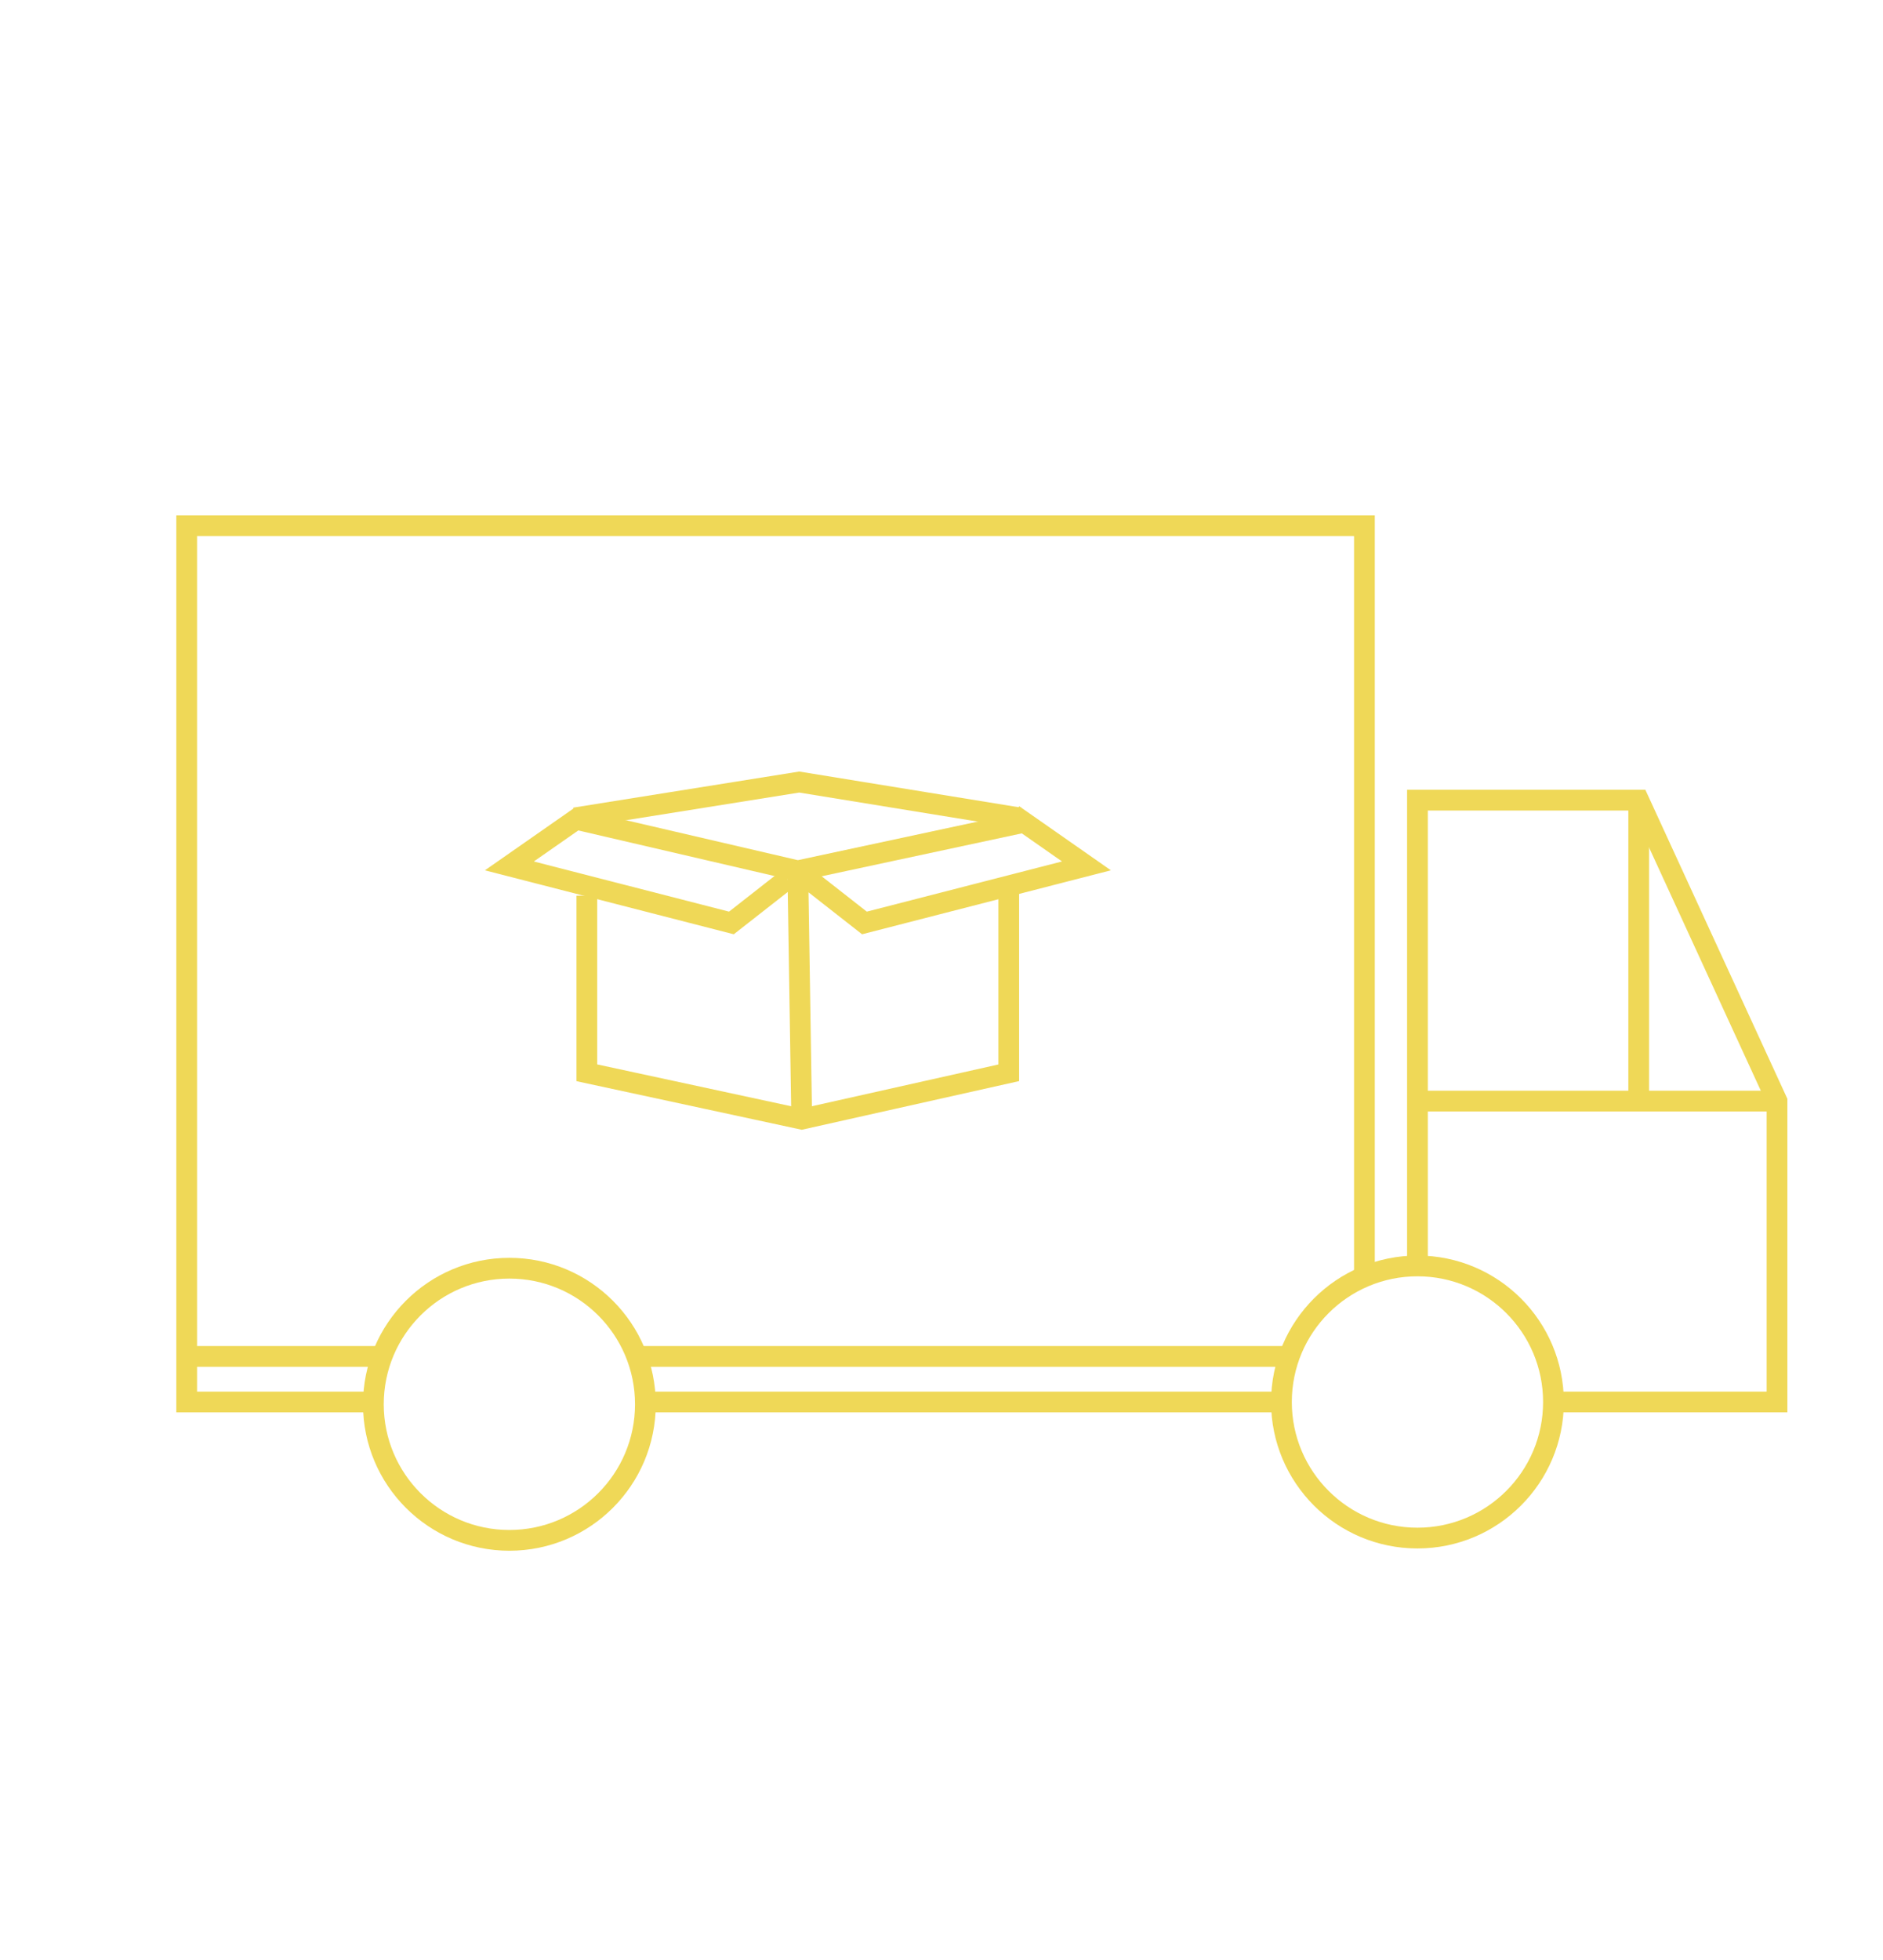<?xml version="1.0" encoding="utf-8"?>
<!-- Generator: Adobe Illustrator 28.1.0, SVG Export Plug-In . SVG Version: 6.00 Build 0)  -->
<svg version="1.1" id="Ebene_1" xmlns="http://www.w3.org/2000/svg" xmlns:xlink="http://www.w3.org/1999/xlink" x="0px" y="0px"
	 viewBox="0 0 272.33 283.33" style="enable-background:new 0 0 272.33 283.33;" xml:space="preserve">
<style type="text/css">
	.st0{fill:none;stroke:#EFD857;stroke-width:3;stroke-miterlimit:10;}
	.st1{fill:#EFD857;}
	.st2{fill:none;stroke:#EFD857;stroke-width:6;stroke-linecap:round;stroke-miterlimit:10;}
	.st3{fill:none;stroke:#EED856;stroke-width:3;stroke-miterlimit:10;}
	.st4{fill:none;stroke:#EFD857;stroke-width:3;stroke-linecap:round;stroke-miterlimit:10;}
	.st5{fill:none;stroke:#004899;stroke-width:4;stroke-miterlimit:10;}
	.st6{fill:none;stroke:#004899;stroke-width:3;stroke-miterlimit:10;}
</style>
<line class="st0" x1="184.83" y1="202.67" x2="93.22" y2="202.67"/>
<polyline class="st0" points="54.39,202.67 27,202.67 27,76 197.33,76 197.33,185 "/>
<polyline class="st0" points="205,182.5 205,115.67 237,115.67 257,159.17 257,202.67 224.67,202.67 "/>
<circle class="st0" cx="73.67" cy="203" r="19.67"/>
<circle class="st0" cx="205" cy="202.67" r="19.67"/>
<line class="st0" x1="27" y1="196.08" x2="55.25" y2="196.08"/>
<line class="st0" x1="92.08" y1="196.08" x2="186.47" y2="196.08"/>
<line class="st0" x1="257" y1="159.17" x2="205" y2="159.17"/>
<line class="st0" x1="237" y1="115.67" x2="237" y2="159.17"/>
<g>
	<polyline class="st0" points="148.46,118.79 115.38,125.88 83.48,118.47 	"/>
	<polyline class="st0" points="84.87,129.48 84.87,155.08 115.95,161.78 145.89,155.08 145.89,128.06 	"/>
	<path class="st0" d="M115.95,161.78l-0.55-34.79c-0.01-0.45,0.51-0.7,0.86-0.43l8.76,6.86l32.11-8.25l-10.58-7.39"/>
	<polyline class="st0" points="83.15,118.23 115.59,113.05 147.45,118.23 	"/>
	<path class="st0" d="M115.4,126.99c0.01-0.45-0.51-0.7-0.86-0.43l-8.76,6.86l-32.11-8.25l10.32-7.2"/>
</g>
</svg>
